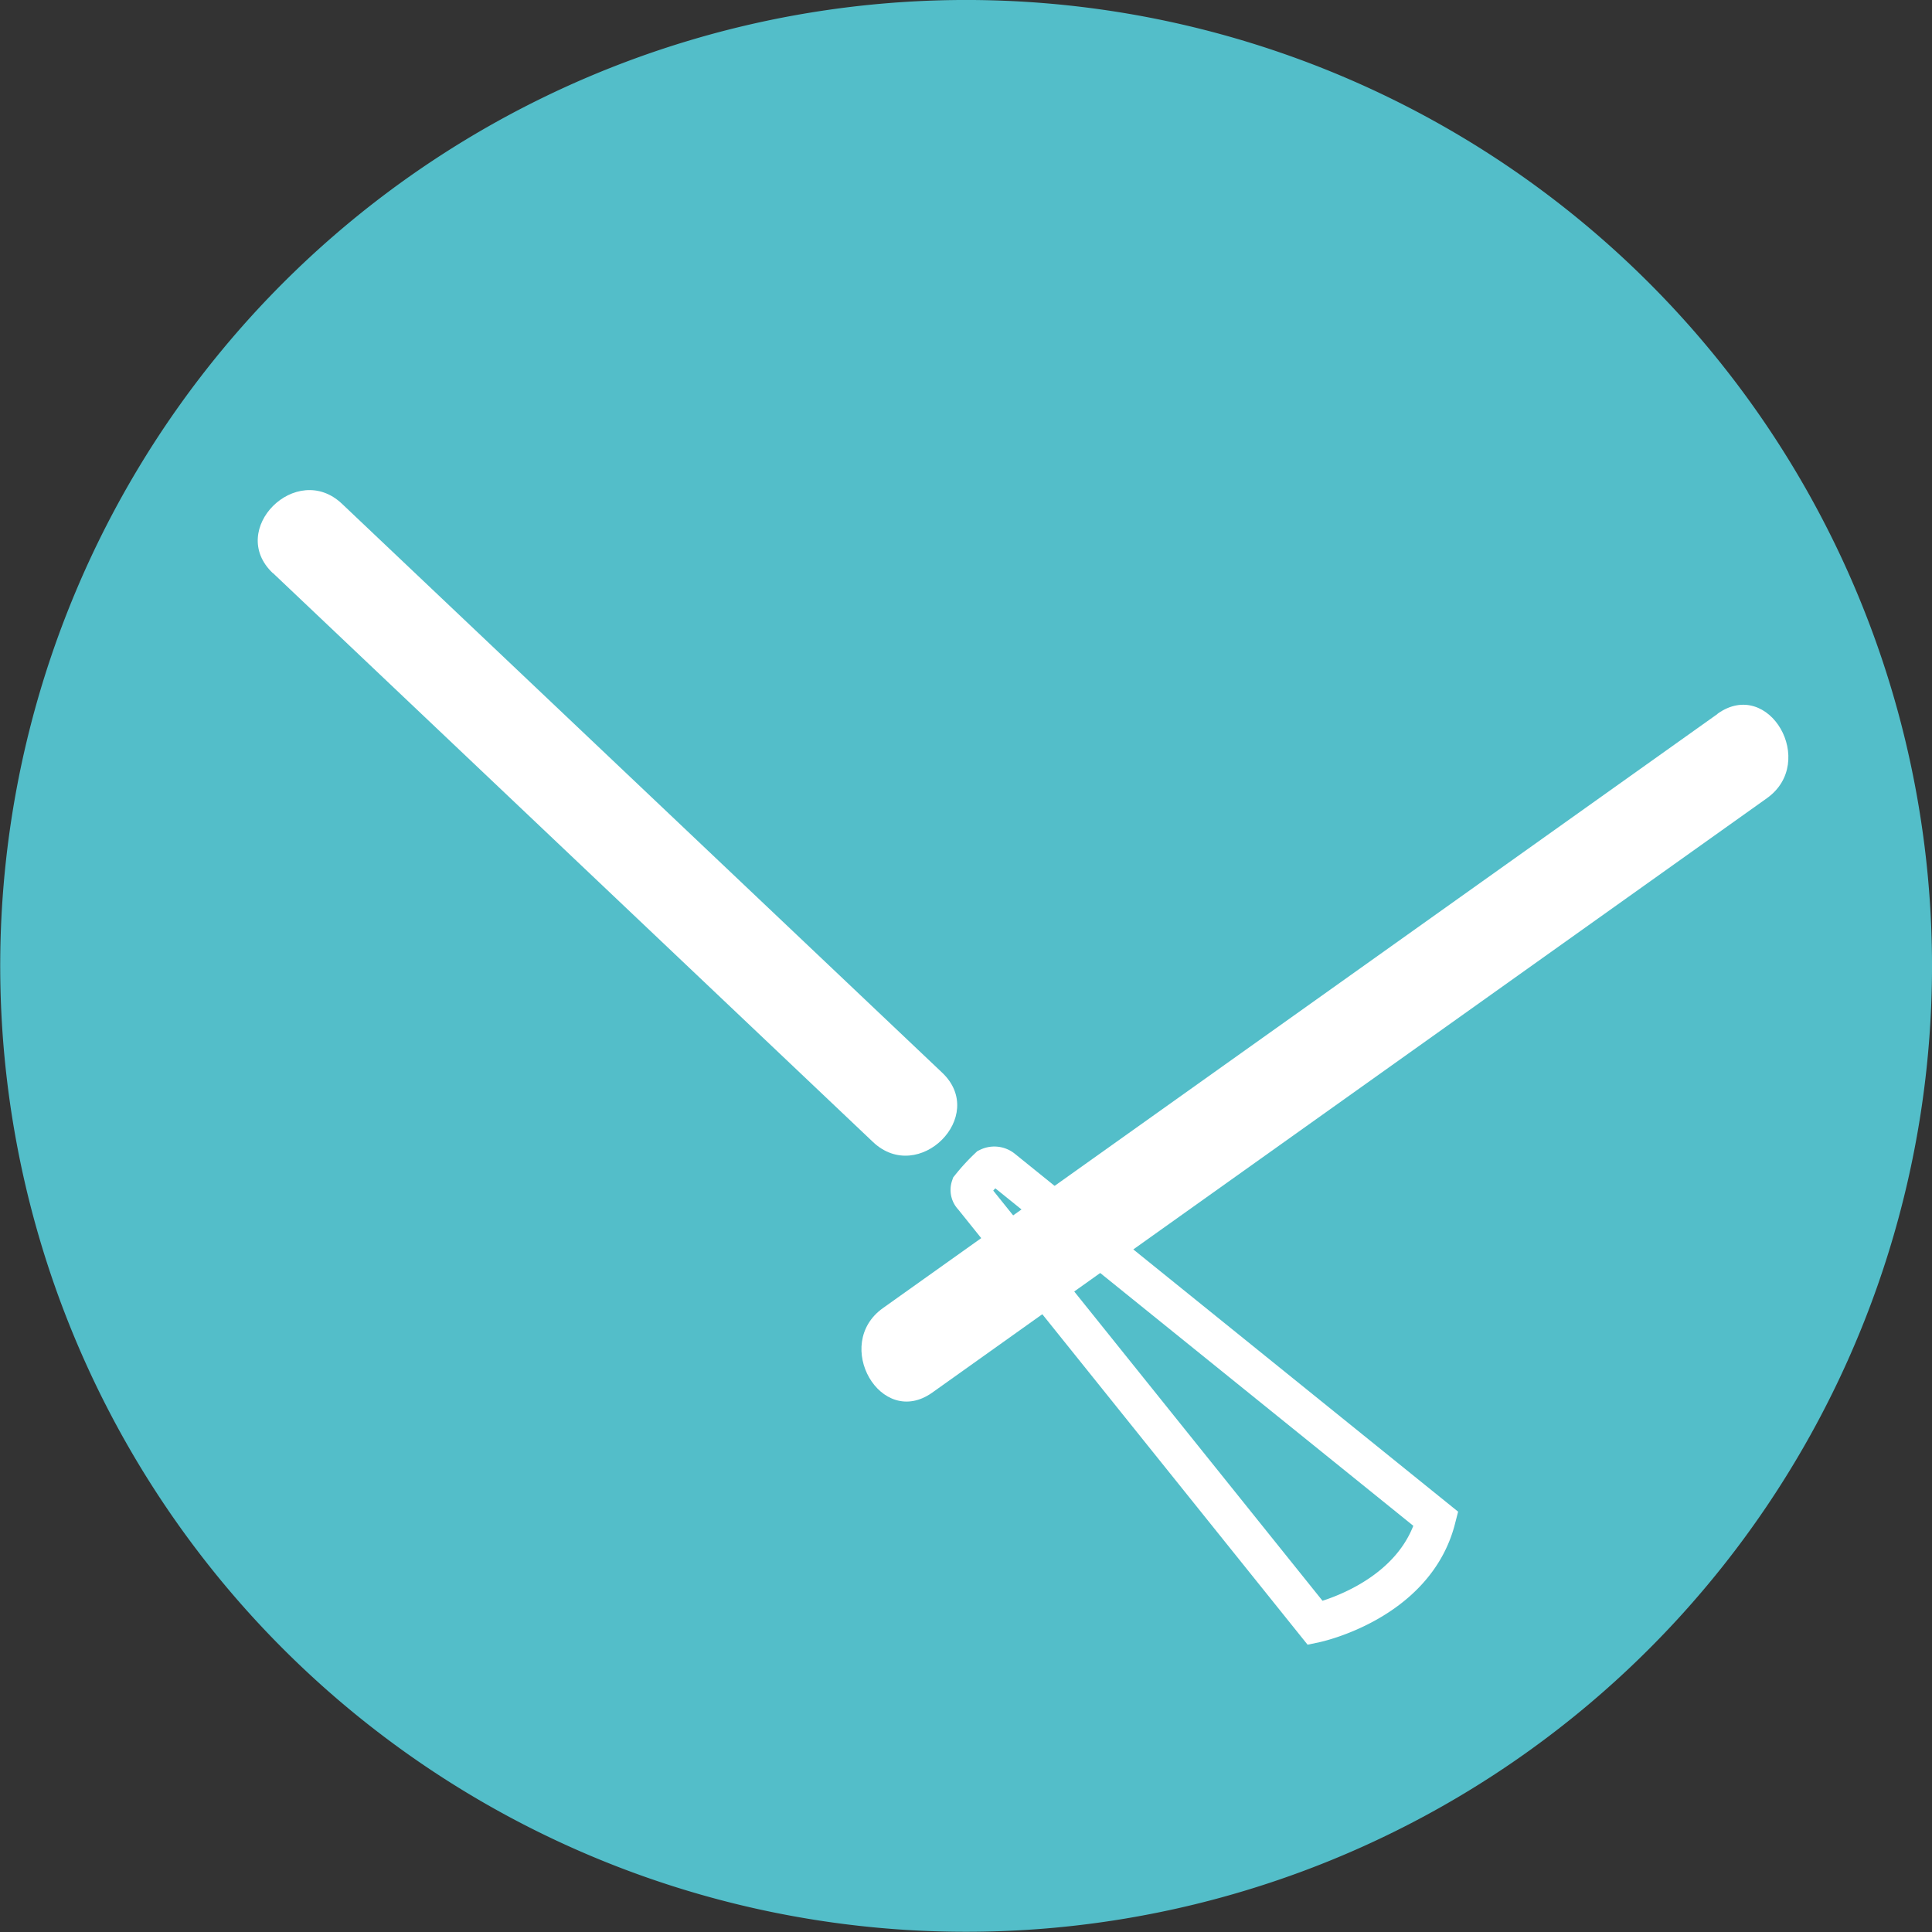 <svg id="Capa_1" data-name="Capa 1" xmlns="http://www.w3.org/2000/svg" viewBox="0 0 98.75 98.75"><rect x="0" y="0" width="98.75" height="98.75" fill="#333333" stroke="none"/><defs><style>.cls-1{fill:#53bec9;}.cls-2{fill:none;stroke:#fff;stroke-miterlimit:10;stroke-width:2px;}.cls-3{fill:#fff;}</style></defs><title>cirugia 8</title><path class="cls-1" d="M102.52,52.15A49.37,49.37,0,1,1,53.46,2.46a49.38,49.38,0,0,1,49.06,49.69" transform="translate(-3.77 -2.46)"/><path class="cls-2" d="M77.17,80.1L55,62.2a0.67,0.67,0,0,0-.7-0.07,9.83,9.83,0,0,0-.92,1,0.47,0.47,0,0,0,.12.49L71,85.42S76.08,84.35,77.17,80.1Z" transform="translate(-3.77 -2.46)"/><path class="cls-3" d="M91.56,38.95L48.9,69.32c-2.6,1.85-.11,6.19,2.52,4.32L94.08,43.26c2.6-1.85.11-6.19-2.52-4.32h0Z" transform="translate(-3.77 -2.46)"/><path class="cls-3" d="M17.72,31.75L48.39,60.83c2.33,2.21,5.88-1.32,3.54-3.54L21.25,28.21c-2.33-2.21-5.88,1.32-3.54,3.54h0Z" transform="translate(-3.77 -2.46)"/></svg>